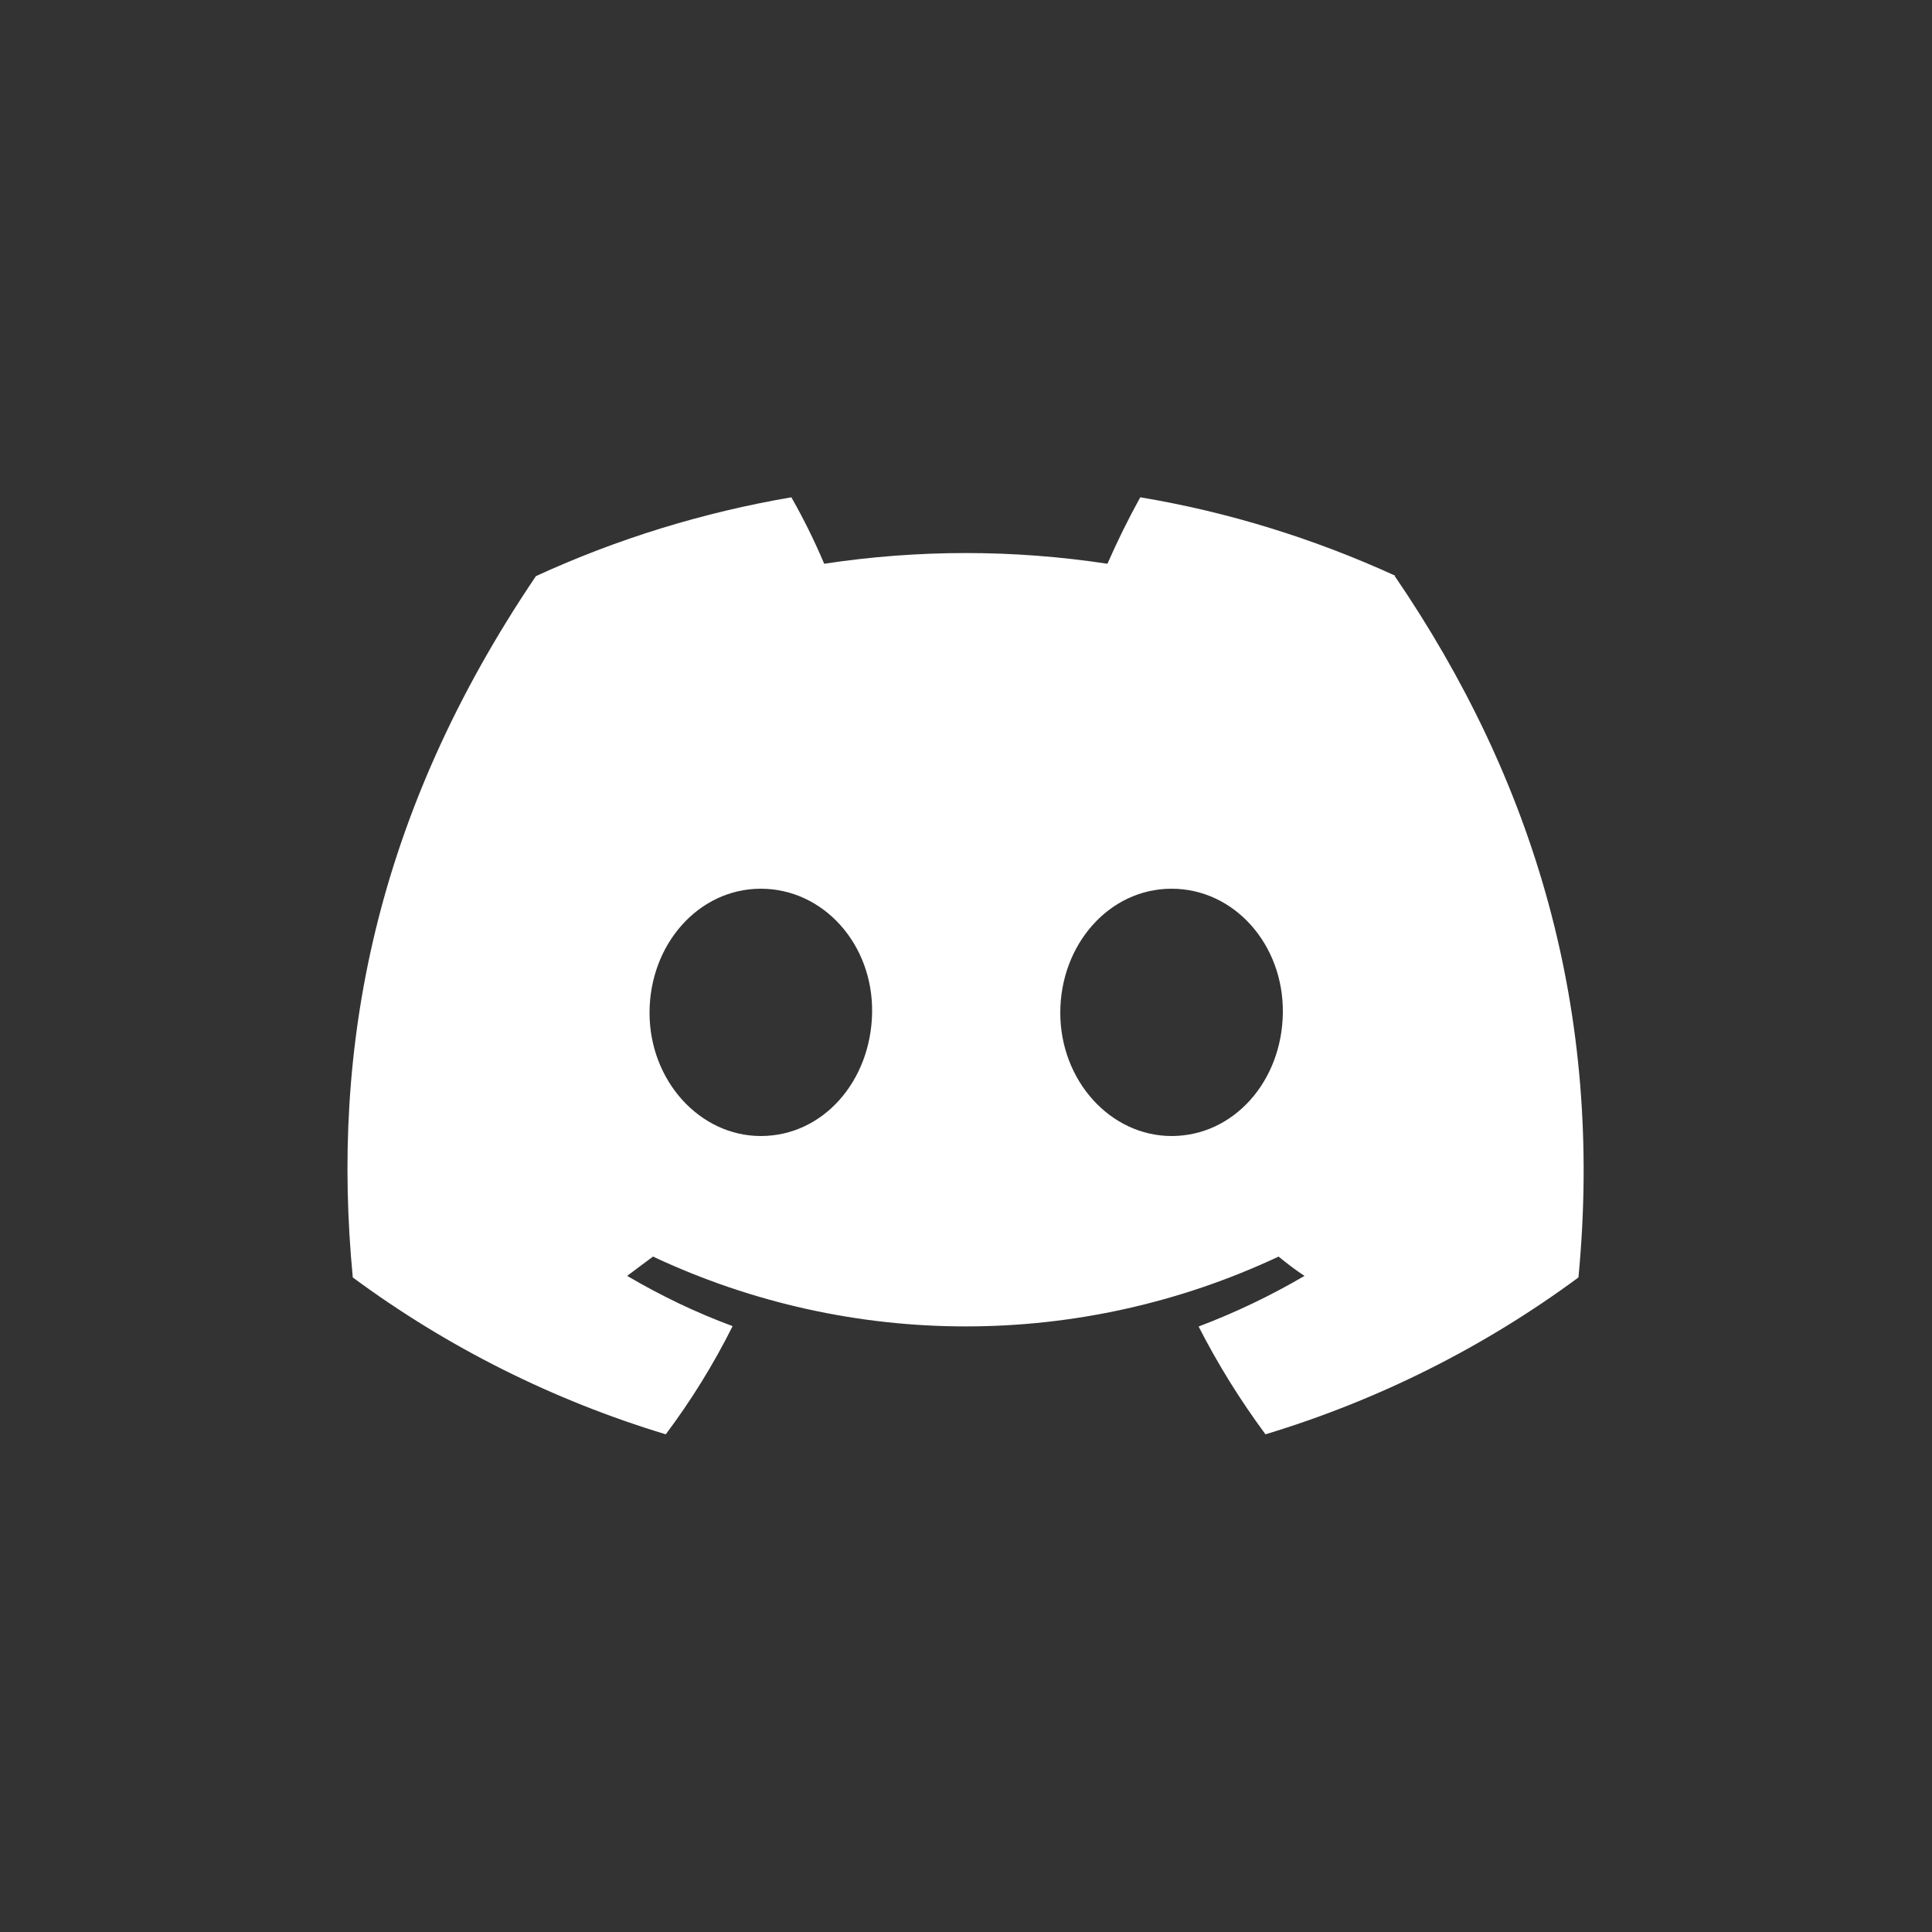 <?xml version="1.0" encoding="UTF-8"?>
<svg id="Layer_1" data-name="Layer 1" xmlns="http://www.w3.org/2000/svg" viewBox="0 0 50 50">
  <rect x="0" y="0" width="50" height="50" fill="#333333" stroke="none"/>
  <g id="_图层_2" data-name="图层 2">
    <g id="Discord_Logos" data-name="Discord Logos">
      <g id="Discord_Logo_-_Large_-_White" data-name="Discord Logo - Large - White">
        <path d="m36.11,14.9c-2.1-.96-4.32-1.65-6.6-2.03-.31.56-.59,1.13-.85,1.72-2.43-.37-4.9-.37-7.33,0-.25-.59-.53-1.16-.85-1.72-2.28.39-4.5,1.07-6.61,2.04-4.18,6.18-5.31,12.21-4.74,18.15h0c2.45,1.81,5.19,3.18,8.1,4.06.66-.88,1.24-1.82,1.73-2.8-.95-.35-1.86-.79-2.73-1.3.23-.17.45-.34.67-.5,5.13,2.41,11.06,2.41,16.19,0,.22.18.44.35.67.5-.87.51-1.79.95-2.74,1.31.5.98,1.08,1.91,1.73,2.79,2.91-.88,5.65-2.25,8.1-4.06h0c.66-6.89-1.14-12.86-4.76-18.16Zm-16.42,14.5c-1.58,0-2.88-1.43-2.88-3.19s1.26-3.21,2.88-3.21,2.91,1.44,2.88,3.21-1.27,3.19-2.88,3.19Zm10.63,0c-1.58,0-2.88-1.43-2.88-3.19s1.26-3.21,2.88-3.21,2.9,1.44,2.88,3.21-1.27,3.19-2.88,3.19Z" fill="#fff"/>
      </g>
    </g>
  </g>
</svg>